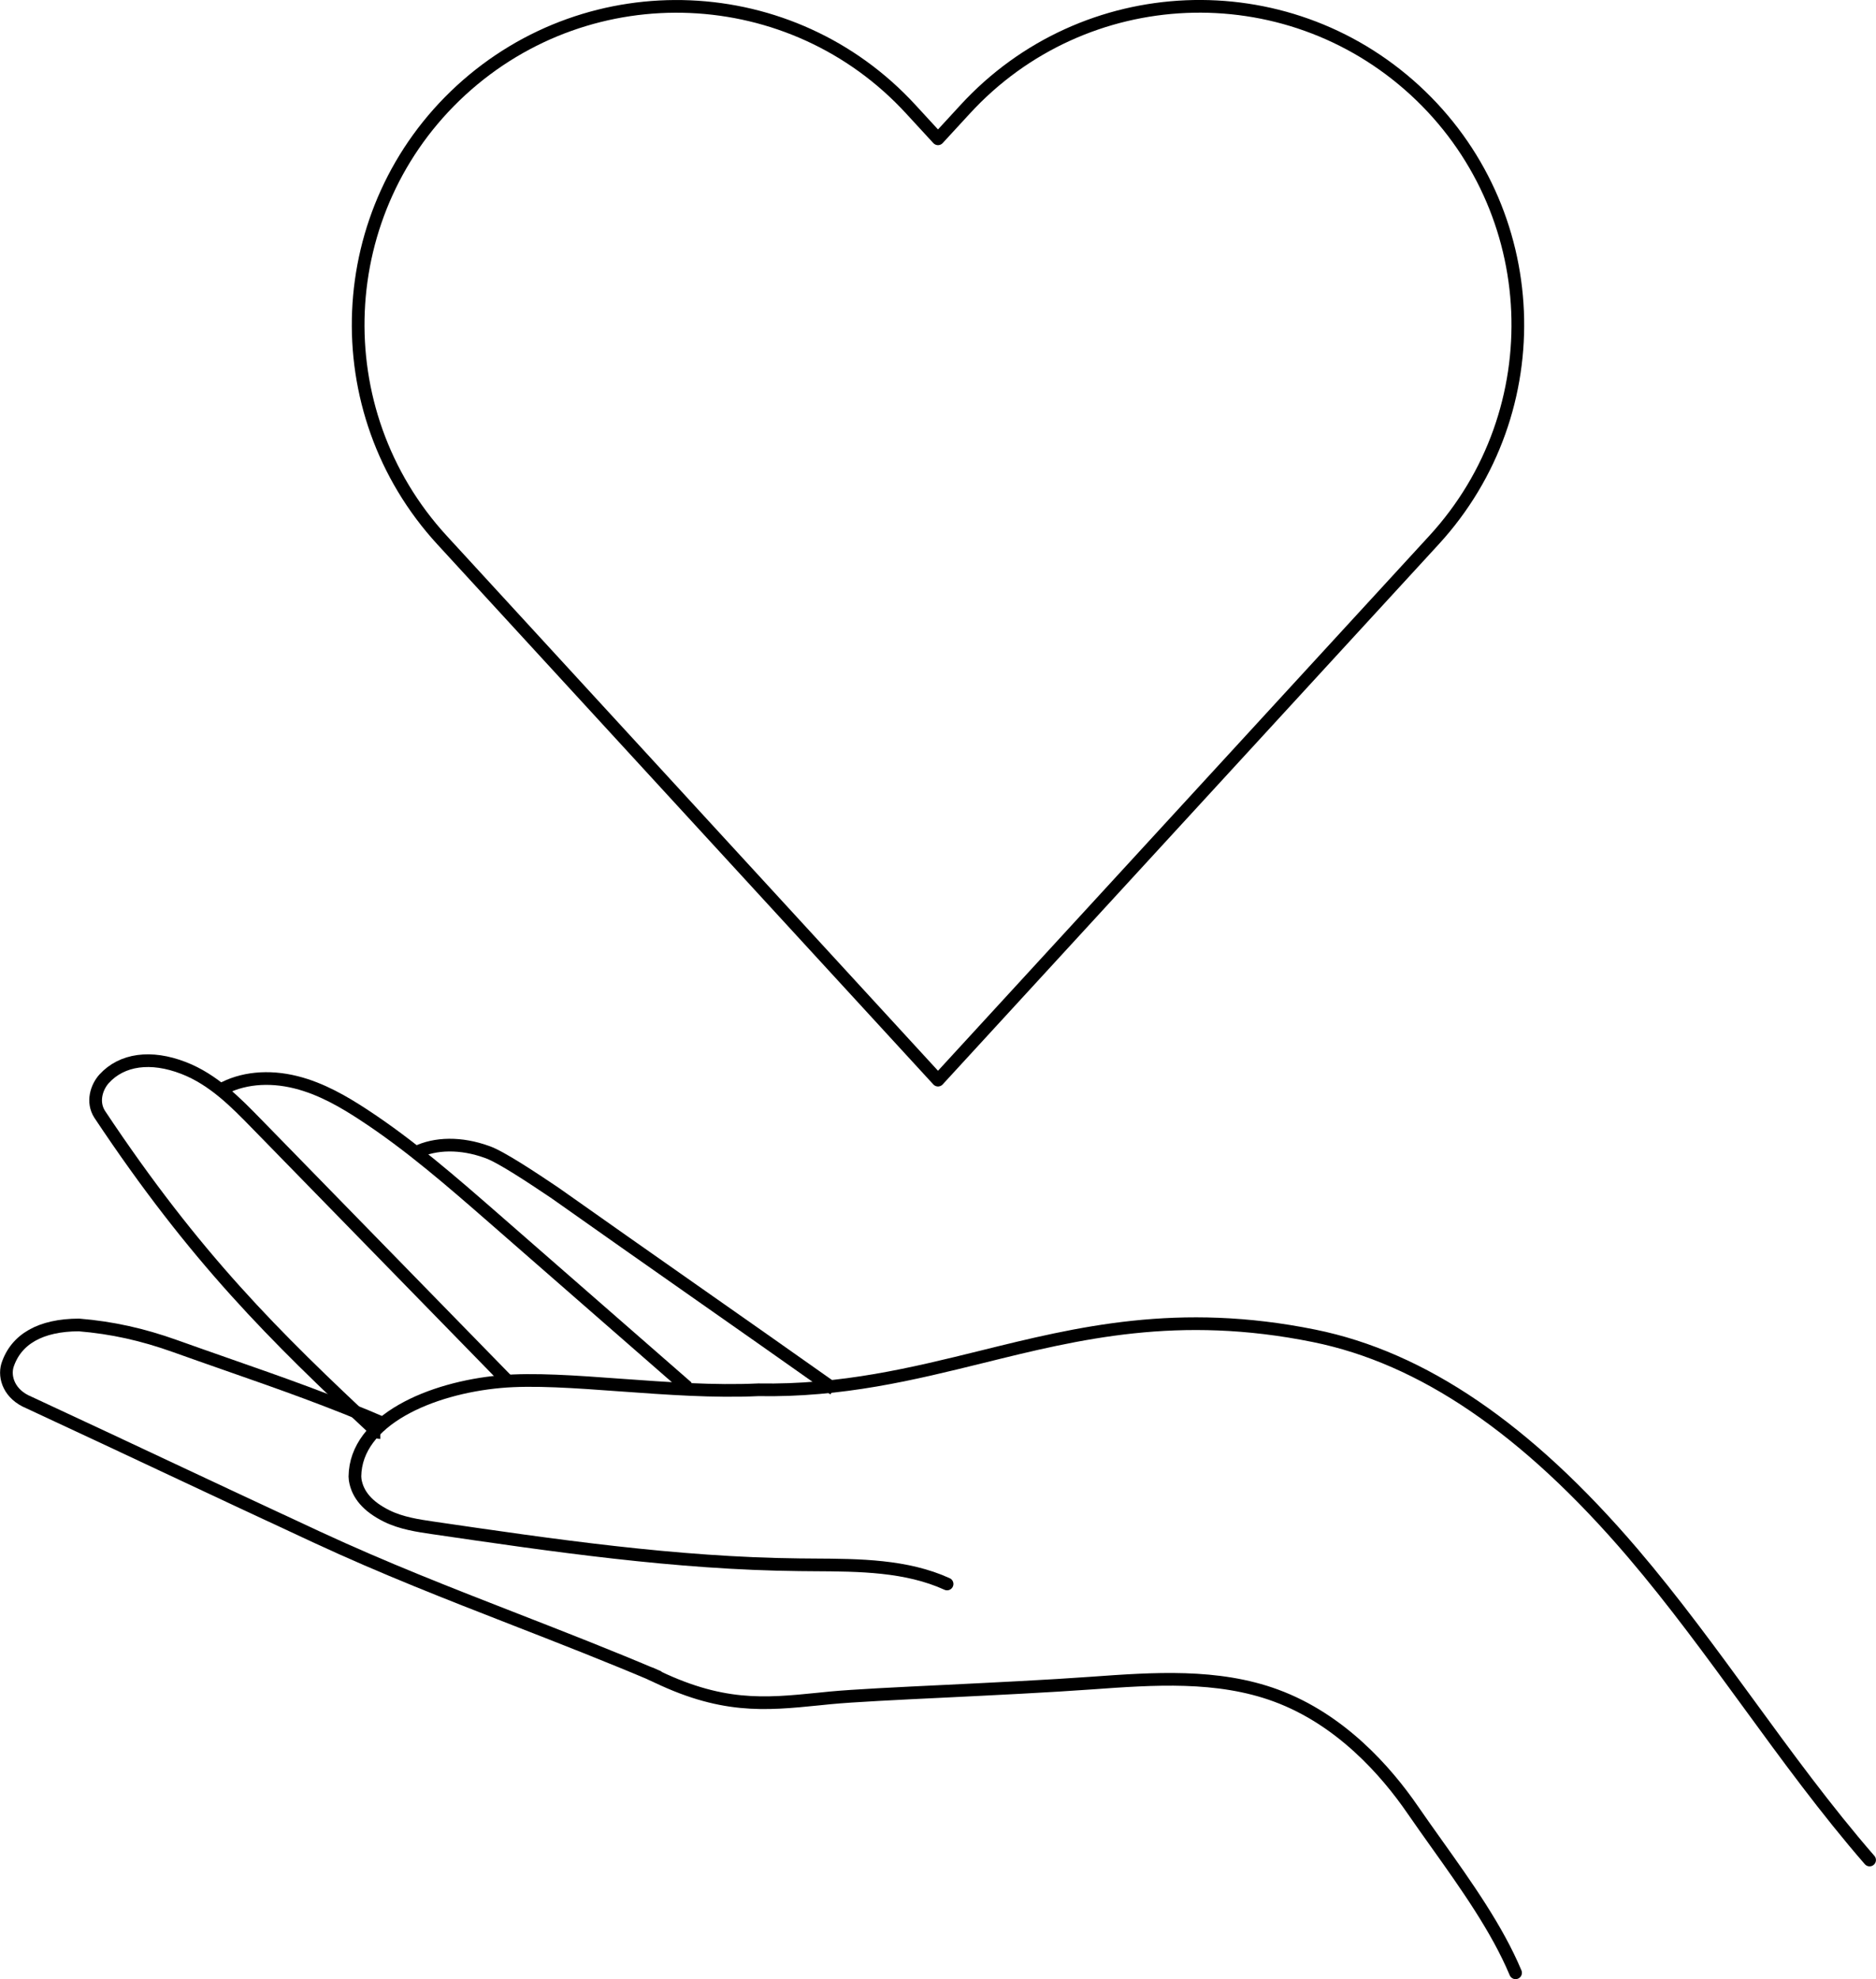 <?xml version="1.0" encoding="UTF-8"?>
<svg id="Layer_1" data-name="Layer 1" xmlns="http://www.w3.org/2000/svg" viewBox="0 0 295.74 311.97">
  <defs>
    <style>
      .cls-1 {
        stroke-linecap: round;
      }

      .cls-1, .cls-2 {
        stroke-linejoin: round;
      }

      .cls-1, .cls-2, .cls-3 {
        fill: none;
        stroke: #000;
        stroke-width: 2px;
      }

      .cls-3 {
        stroke-miterlimit: 10;
      }
    </style>
  </defs>
  <g>
    <path class="cls-1" d="M149.3,249.68c-6.41-2.92-13.81-2.97-20.96-3.01l-2.33-.02c-19.44-.2-38.94-3.06-57.8-5.82-2.31-.34-4.93-.72-7.26-1.87-2.96-1.47-4.58-3.34-4.96-5.7l-.04-.53c.11-8.88,11.96-13.95,22.93-14.94,5.15-.47,11.88.02,18.99.54,7.23.52,14.71,1.07,21.66.74,13.22.24,24.41-2.52,35.23-5.19,15.23-3.77,30.99-7.66,52.42-3.31,17.07,3.46,33.5,14.66,50.21,34.23,6.46,7.57,12.41,15.73,18.17,23.62,6.06,8.31,12.33,16.9,19.17,24.77"/>
    <path class="cls-1" d="M238.92,310.97c-2.91-6.94-7.76-13.76-12.46-20.36-1.28-1.8-2.55-3.58-3.74-5.31-4.23-6.16-11.41-14.29-21.57-18.03-9.23-3.4-19.31-2.67-29.06-1.97-6.79.49-15.28.9-22.76,1.27-7.96.38-14.83.72-18.42,1.06l-1.78.18c-8.64.87-15.46,1.55-26.52-3.98"/>
    <path class="cls-3" d="M104.27,264.46c-.13,0-.27-.03-.4-.08-7.73-3.3-15.32-6.25-22.65-9.11-10.62-4.14-20.65-8.05-31.17-12.93-8.5-3.94-15.68-7.31-22.86-10.68-7.1-3.34-14.21-6.67-22.62-10.58-3.11-1.28-3.95-3.93-3.4-5.84,1.35-4.17,5.24-6.37,11.27-6.39,5.21.43,10,1.49,15.15,3.33,2.8,1,5.51,1.95,8.17,2.88,8.48,2.96,16.48,5.76,25.2,9.54"/>
    <path class="cls-3" d="M59.95,225.82c-.25,0-.51-.09-.71-.28-15.97-14.91-28.45-27.22-43.53-49.9-1.23-1.93-.5-4.25.7-5.59,2.81-3.08,7.38-3.7,12.52-1.71,4.7,1.81,8.28,5.48,11.44,8.72l39.42,40.38"/>
    <path class="cls-2" d="M34.79,171.79c3.3-1.86,7.52-2.28,11.87-1.19,4.04,1.01,7.61,3.13,10.57,5.06,7.38,4.82,14.1,10.69,20.6,16.36l30.54,26.67"/>
    <path class="cls-2" d="M131.48,218.98c-7.39-5.23-14.67-10.33-21.94-15.43-7.27-5.1-14.55-10.2-21.94-15.43l-.86-.58c-2.54-1.7-7.82-5.24-9.97-5.96-4.06-1.47-8.13-1.43-11.19.08"/>
  </g>
  <path class="cls-1" d="M147.87,170.26l-78.18-85.12c-18.75-20.41-17.41-52.16,3-70.91,20.44-18.75,52.19-17.4,70.91,3.01l4.27,4.64,4.27-4.64c18.74-20.42,50.48-21.77,70.91-3.01,20.4,18.75,21.75,50.5,3,70.91l-78.18,85.12Z"/>
</svg>